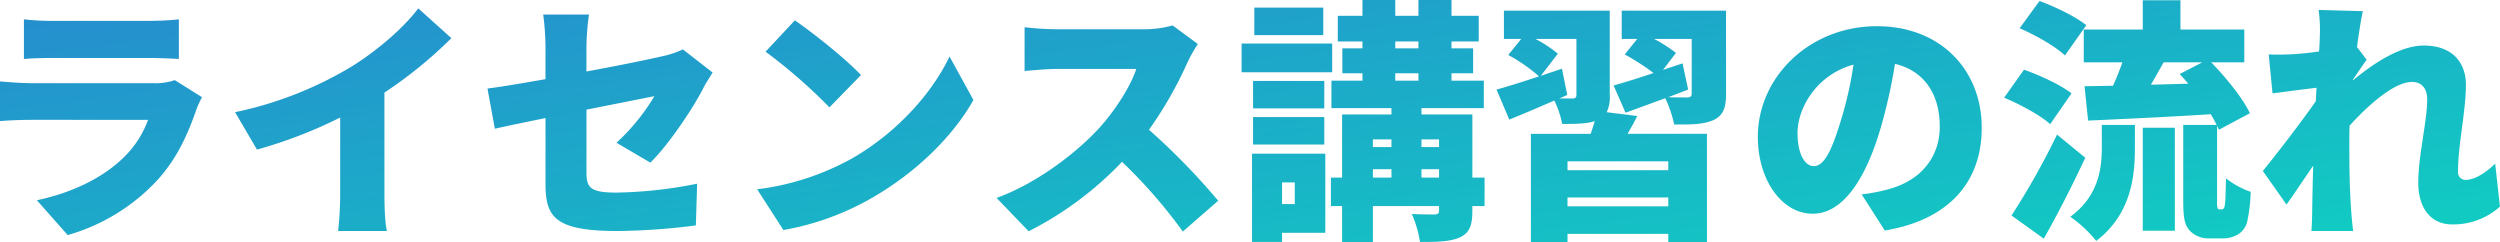 <svg xmlns="http://www.w3.org/2000/svg" xmlns:xlink="http://www.w3.org/1999/xlink" width="638.69" height="61.945" viewBox="0 0 638.69 61.945">
  <defs>
    <linearGradient id="linear-gradient" x1="1" y1="1" x2="0" y2="0.063" gradientUnits="objectBoundingBox">
      <stop offset="0" stop-color="#0fd1c1"/>
      <stop offset="1" stop-color="#278acf"/>
    </linearGradient>
  </defs>
  <path id="パス_520" data-name="パス 520" d="M52.78-35.165a15.143,15.143,0,0,1-5.46.78H16.38c-2.21,0-5.265-.2-8.255-.455V-24.7c2.925-.26,6.63-.325,8.255-.325H45.955A25.521,25.521,0,0,1,39.91-15.6C35.23-10.92,27.69-6.63,17.55-4.485l7.865,8.9A49.777,49.777,0,0,0,48.62-9.945c4.81-5.4,7.54-11.505,9.685-17.745a25.245,25.245,0,0,1,1.43-3.12Zm-38.545-5.4c1.95-.195,5.07-.26,7.28-.26H46.02c2.47,0,5.98.13,7.8.26V-50.7a72.962,72.962,0,0,1-7.67.39H21.515a62.317,62.317,0,0,1-7.28-.39Zm92.1,8.58a110.934,110.934,0,0,0,17.1-13.91l-8.45-7.605c-3.705,4.94-10.4,10.725-16.965,14.82a95.563,95.563,0,0,1-29.835,11.7l5.59,9.555A118.678,118.678,0,0,0,95.03-25.61V-6.045a87.756,87.756,0,0,1-.52,9.425h12.48c-.52-1.82-.65-6.305-.65-9.425ZM174.265-14.1c4.355-4.16,10.725-13.52,13.52-18.98.65-1.3,1.755-2.99,2.4-4.03l-7.605-5.915a22.671,22.671,0,0,1-5.265,1.755c-2.99.715-10.92,2.34-19.37,3.9v-6.24a65.5,65.5,0,0,1,.65-8.32H146.9a66.839,66.839,0,0,1,.585,8.32v8.19c-6.175,1.1-11.7,2.015-14.82,2.4l1.885,10.27c2.795-.65,7.54-1.625,12.935-2.73V-8.84c0,8.45,2.08,12.22,18.4,12.22A167.431,167.431,0,0,0,185.9,1.95l.325-10.66a111.787,111.787,0,0,1-20.67,2.275c-6.76,0-7.6-1.365-7.6-5.2v-15.99c7.865-1.56,15.015-2.99,17.355-3.445a53.353,53.353,0,0,1-9.685,11.9Zm36.92-36.335-7.475,8A135.477,135.477,0,0,1,220.025-28.21l8.06-8.255C224.185-40.625,215.67-47.385,211.185-50.44Zm-9.62,43.16,6.695,10.4a69.363,69.363,0,0,0,23.27-8.58c10.855-6.37,20.085-15.4,25.285-24.635l-6.11-11.115c-4.355,9.165-13.13,19.24-24.83,26A66.889,66.889,0,0,1,201.565-7.28ZM307.71-49.14a27.5,27.5,0,0,1-7.8.975H278.2a77.155,77.155,0,0,1-8.32-.52v11.18c1.82-.13,5.4-.52,8.32-.52h20.215c-1.365,4.16-4.875,9.88-9.1,14.69C283.53-16.9,273.26-8.9,262.73-5.07l8.19,8.515A87.1,87.1,0,0,0,294.775-14.3,129.05,129.05,0,0,1,310.31,3.51l9.035-7.865a173.171,173.171,0,0,0-17.68-18.135,100.745,100.745,0,0,0,9.815-17.16,36.416,36.416,0,0,1,2.665-4.745Zm38.48-4.55H328.575v7.02H346.19Zm2.275,9.165h-23.14v7.345h23.14ZM346.45-34.97h-18.2v7.02h18.2Zm-18.2,16.25h18.2v-7.02h-18.2Zm10.66,9.685V-3.51h-3.25V-9.035Zm7.8-7.345H327.99V6.175h7.67V3.835h11.05Zm24.57,6.11v-2.145h4.485v2.145Zm-12.415-2.145h4.745v2.145h-4.745Zm4.745-7.605v1.95h-4.745v-1.95Zm12.155,0v1.95H371.28v-1.95Zm-11.18-16.9H370.5v1.885h-5.915Zm0-8.125H370.5v1.755h-5.915ZM387.4-10.27h-3.12V-26.39h-13v-1.625h15.925v-7.02H378.95V-36.92h5.525v-6.37H378.95v-1.755h6.955V-51.61H378.95v-4.03H370.5v4.03h-5.915v-4.03H356.2v4.03h-6.3v6.565h6.3v1.755h-5.135v6.37H356.2v1.885h-7.93v7.02h15.34v1.625H351v16.12h-2.86v7.28H351V6.24h7.865V-2.99h16.9v1.105c0,.78-.26.975-1.105,1.04-.78,0-3.7,0-5.85-.13a28.109,28.109,0,0,1,2.08,7.15c4.42,0,7.735-.065,10.2-1.17,2.47-1.17,3.185-3.055,3.185-6.76V-2.99h3.12Zm46.93-1.885H408.59V-14.43h25.74Zm-25.74,9.23V-5.2h25.74v2.275Zm-.065-28.47L407.16-38.09l-5.395,1.82,4.355-5.655a33.53,33.53,0,0,0-5.72-3.77h10.465v14.3c0,.65-.26.91-.975.91h-3.38Zm10.075,4.42a8.845,8.845,0,0,0,.78-4.355V-52.91H392.34v7.215h4.42l-3.315,4.1a42.674,42.674,0,0,1,7.865,5.46c-4.095,1.365-7.995,2.6-10.855,3.38l3.25,7.67c3.51-1.43,7.54-3.12,11.505-4.875a24.035,24.035,0,0,1,2.015,5.98c3.38,0,6.175,0,8.32-.715-.325,1.04-.65,2.145-1.04,3.25H399.23V6.305h9.36V4.1h25.74v2.21h9.88V-21.45H423.93c.845-1.43,1.69-2.99,2.47-4.55Zm19.37-12.48c-1.69.585-3.315,1.1-5,1.69l3.315-4.355a36.457,36.457,0,0,0-5.59-3.575h9.62V-31.72c0,.715-.325.91-1.1.975-.65,0-2.925,0-4.875-.065l5.07-1.95ZM449.085-52.91h-26.65v7.215H426.4l-3.185,3.965a59.336,59.336,0,0,1,7.345,4.745c-3.835,1.3-7.41,2.4-10.2,3.185l3.055,6.955c3.055-1.105,6.565-2.405,10.14-3.7a29.1,29.1,0,0,1,2.275,6.695c4.225.065,7.54,0,10.01-1.1,2.47-1.17,3.25-2.99,3.25-6.695Zm29.25,28.34c-2.275,7.475-4.225,11.375-6.825,11.375-2.21,0-4.16-2.925-4.16-8.515,0-6.175,4.745-14.82,14.3-17.42A93.865,93.865,0,0,1,478.335-24.57Zm11.31,27.82C506.415.455,514.41-9.49,514.41-23.01c0-14.625-10.4-25.935-26.78-25.935-17.225,0-30.42,13-30.42,28.275,0,10.985,6.11,19.63,14.04,19.63,7.605,0,13.39-8.645,17.225-21.515a134.643,134.643,0,0,0,3.77-16.77c7.41,1.755,11.44,7.67,11.44,15.99,0,8.45-5.46,14.17-13.65,16.185a46.218,46.218,0,0,1-6.3,1.17Zm51.48-52.455c-2.665-2.145-7.995-4.745-11.96-6.175l-5.07,6.955c4.03,1.755,9.23,4.68,11.57,6.955Zm-3.77,17.42c-2.73-2.145-8.19-4.68-12.155-6.045l-5.07,7.15c4.1,1.69,9.36,4.55,11.765,6.76Zm-3.705,10.53A191.275,191.275,0,0,1,522.015-.585L530.27,5.33c3.705-6.565,7.345-13.715,10.595-20.67Zm11.44,3.315c0,5.395-.845,12.415-8.06,17.68a31.687,31.687,0,0,1,6.63,6.175c8.775-6.695,9.88-16.25,9.88-23.53v-6.11h-8.45ZM555.555,3.315h8.19V-23.01h-8.19Zm2.08-37.31c1.04-1.82,2.145-3.77,3.25-5.72h9.88l-5.785,2.99c.715.78,1.495,1.625,2.21,2.47ZM575.12-2.145a.489.489,0,0,1-.455-.325,4.95,4.95,0,0,1-.13-1.69V-23.53c.195.39.325.715.455,1.04l7.93-4.225c-1.82-3.835-6.045-9.035-9.88-13h8.45V-48.1H565.175v-7.475h-9.62V-48.1h-15.08v8.385h9.88c-.715,2.015-1.56,4.1-2.4,5.98l-7.28.13.91,8.775c8.515-.39,20.15-.91,31.33-1.625a29.7,29.7,0,0,1,1.495,2.73H565.89V-4.16c0,4.68.52,6.24,1.755,7.54a6.617,6.617,0,0,0,4.81,1.885h3.51A7.648,7.648,0,0,0,579.8,4.29a5.344,5.344,0,0,0,2.405-3.185,39.953,39.953,0,0,0,.91-7.735,21.812,21.812,0,0,1-6.3-3.445c-.065,2.795-.13,5-.2,6.045-.13,1.04-.195,1.495-.39,1.625a.591.591,0,0,1-.52.26Zm70.46-11.7c-2.795,2.8-5.655,4.16-7.475,4.16a1.938,1.938,0,0,1-2.015-2.21c0-6.76,2.015-15.34,2.015-22.1,0-5.525-3.315-10.01-10.79-10.01-6.045,0-13,4.68-18.07,8.9v-.195c1.17-1.69,2.665-3.965,3.51-5.07l-2.47-3.25c.52-3.9,1.04-7.15,1.495-9.165L600.47-53.1a35.068,35.068,0,0,1,.325,6.3c0,.65-.065,2.275-.2,4.29-2.405.39-4.745.585-6.5.715-2.665.13-4.29.13-6.37.065l.975,9.945c3.445-.455,7.93-1.04,11.245-1.43l-.2,3.445c-3.835,5.525-9.88,13.325-13.52,17.81l6.045,8.58c1.755-2.405,4.355-6.37,6.825-9.945-.13,4.095-.2,7.475-.26,11.375,0,1.04-.065,3.7-.2,5.33h10.66c-.2-1.56-.455-4.355-.52-5.525-.455-6.175-.455-12.48-.455-17.355,0-1.3,0-2.665.065-4.03,4.94-5.46,11.505-11.18,15.925-11.18,2.4,0,3.9,1.56,3.9,4.42,0,5.655-2.275,14.43-2.275,21.32,0,6.76,3.445,10.66,8.58,10.66a17.781,17.781,0,0,0,12.285-4.55Z" transform="translate(-8.125 55.64)" fill="url(#linear-gradient)"/>
</svg>
